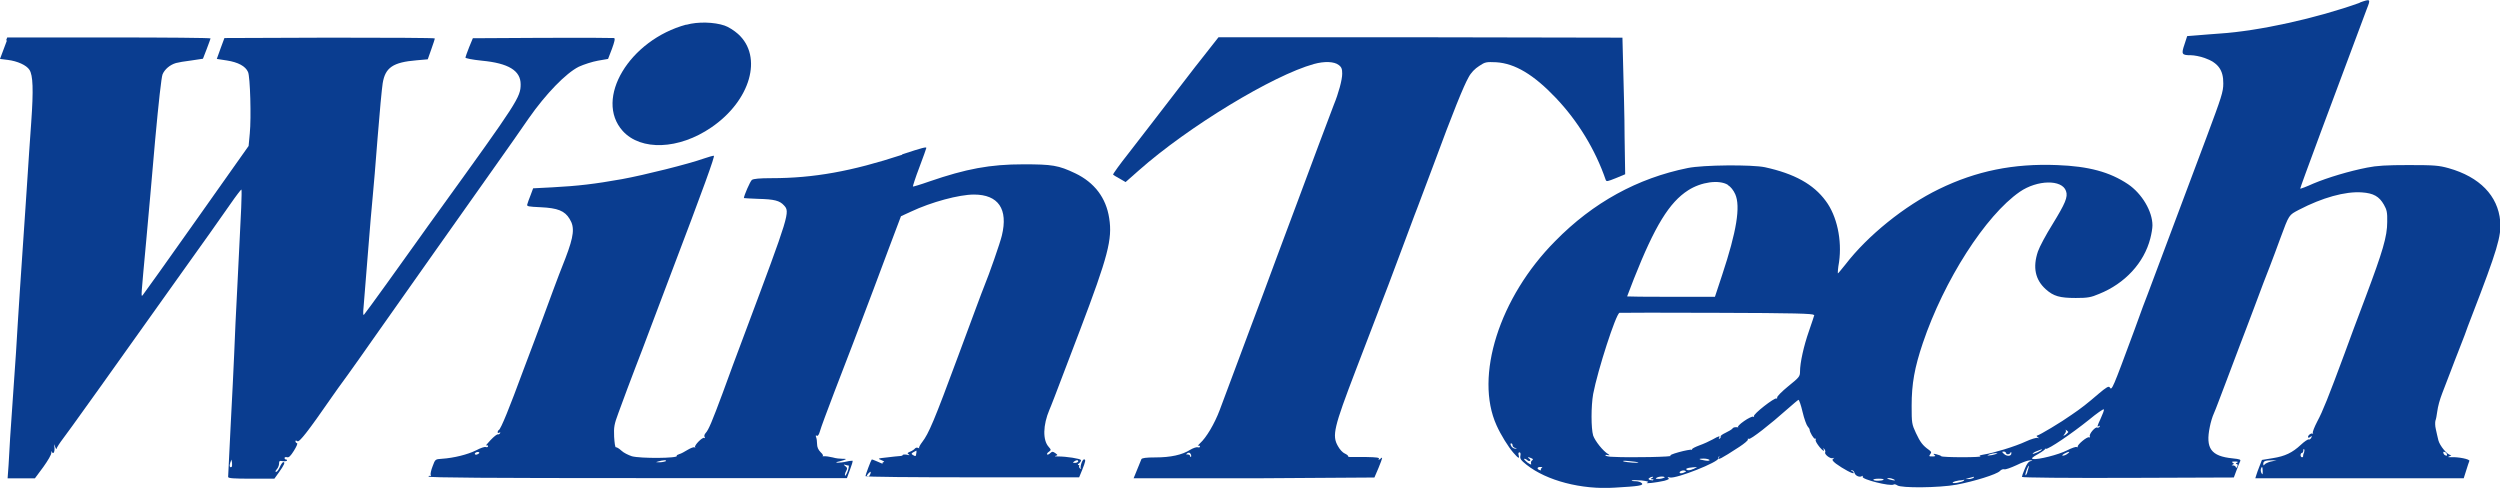 <?xml version="1.0" encoding="UTF-8"?> <svg xmlns="http://www.w3.org/2000/svg" id="_レイヤー_2" viewBox="0 0 128.11 25"><defs><style>.cls-1{fill:#0a3d90;}</style></defs><g id="_レイヤー_1-2"><path class="cls-1" d="M120.93.14c-2.2.79-5.17,1.45-7.19,1.58-.35.03-.86.06-1.15.09l-.51.04-.14.43c-.17.5-.14.55.33.55.16,0,.48.06.7.14.69.24.97.62.96,1.31,0,.43-.09.69-.85,2.73-1.17,3.13-2.95,7.87-3.03,8.08-.06.13-.36.95-.67,1.81-1.14,3.08-1.16,3.13-1.27,2.95-.05-.08-.18,0-.56.32-.58.5-.91.76-1.4,1.09-.5.36-1.67,1.06-1.76,1.06-.04,0-.03.04.03.08.09.06.09.07,0,.04-.07-.02-.34.06-.6.18-.55.26-1.68.6-2.15.67-.21.04-.28.06-.19.09.07.03-.35.05-.92.05s-1.06-.02-1.08-.05-.13-.07-.25-.1c-.16-.04-.18-.03-.11.03.09.06.06.08-.1.08s-.19,0-.11-.11.06-.13-.07-.23c-.31-.22-.44-.39-.66-.86-.21-.45-.22-.51-.22-1.39,0-1.14.15-1.96.57-3.21,1.09-3.23,3.22-6.55,4.97-7.76.9-.62,2.17-.64,2.37-.04.11.3-.04.64-.69,1.7-.33.53-.67,1.16-.75,1.4-.27.81-.14,1.44.4,1.93.4.36.72.45,1.54.45.61,0,.78-.03,1.2-.21,1.32-.53,2.3-1.59,2.62-2.84.06-.23.11-.52.11-.67,0-.72-.54-1.63-1.25-2.11-.94-.63-2.02-.92-3.63-.98-2.24-.09-4.15.3-6.06,1.23-1.77.86-3.66,2.39-4.79,3.86-.21.26-.38.47-.39.46s0-.27.06-.58c.16-1.13-.11-2.37-.68-3.13-.63-.86-1.61-1.4-3.12-1.73-.67-.14-3.17-.12-3.95.04-2.57.52-4.85,1.76-6.8,3.75-2.86,2.88-4.14,6.93-3,9.44.22.49.6,1.1.86,1.4.26.3.33.33.27.12-.03-.09,0-.14.04-.14.06,0,.07.07.05.18-.03.15.03.23.32.46,1.02.81,2.81,1.28,4.5,1.17,1.24-.07,1.52-.11,1.4-.23-.05-.06-.2-.1-.33-.1s-.21-.02-.18-.04c.02-.02.24-.02.49,0,.34.04.41.07.3.11-.19.08.47,0,.87-.09.22-.06.28-.1.21-.14-.06-.05-.04-.06.09-.03.32.07,2.52-.8,2.47-.98,0-.03,0-.08.04-.1.03-.03.03,0,0,.04-.11.19.09.09,1.04-.53.26-.17.46-.34.44-.38-.03-.04,0-.05.05-.03.09.04,1.08-.73,2-1.55.26-.23.51-.44.54-.45s.13.27.21.62.21.69.26.74c.05.06.1.13.1.16,0,.14.23.51.28.47.04-.02.05,0,.03.06s.08.22.21.38c.16.18.23.23.21.14-.04-.11-.03-.12.03-.04.04.06.06.12.04.16-.06.09.25.34.38.3.1-.03.11-.03.03.03-.07.05-.04.11.14.25.35.26.91.56.91.48,0-.04-.04-.09-.09-.1-.07-.03-.07-.04,0-.04.06,0,.11.06.13.13.04.15.26.25.38.17.05-.03.06-.02.04.03-.08.13,1.42.51,1.59.4.04-.03.12,0,.18.04.18.15,2.15.13,3.03-.03.91-.17,2.07-.53,2.23-.7.07-.08.17-.11.23-.09s.34-.08.62-.21c.28-.14.59-.25.69-.25.16,0,.16.02.04.04-.11.02-.2.14-.3.39-.09.2-.15.39-.15.42,0,.04,2.37.06,5.43.05l5.43-.02.13-.35c.07-.2.16-.4.19-.47.05-.1,0-.12-.38-.16-1.11-.11-1.4-.51-1.17-1.62.04-.21.13-.52.21-.69s.36-.93.64-1.66c.28-.74.6-1.59.71-1.88s.45-1.17.74-1.95c.29-.78.64-1.71.78-2.05.13-.35.38-.99.53-1.42.46-1.24.43-1.19.96-1.47,1.19-.62,2.37-.95,3.22-.89.6.04.89.21,1.13.63.15.26.18.4.17.88,0,.76-.23,1.51-1.11,3.86-.39,1.03-.88,2.34-1.08,2.9-.83,2.24-1.12,2.96-1.39,3.46-.15.29-.26.56-.23.6.02.05.02.06,0,.04-.06-.06-.25.06-.25.17,0,.04.05.04.11,0,.09-.08.1-.07.06.03-.03.06-.09.11-.13.09s-.23.11-.4.27c-.44.41-.81.59-1.45.69l-.55.09-.12.31c-.07.18-.15.39-.17.47l-.05.16h10.68l.13-.41c.07-.22.14-.44.16-.48.03-.09-.57-.21-.94-.19-.18,0-.19,0-.07-.05.08-.04.1-.06.06-.06-.18,0-.57-.48-.64-.76-.04-.15-.09-.4-.13-.57-.04-.16-.04-.35-.02-.43.03-.07.07-.28.09-.45.04-.3.13-.62.26-.96.11-.28.28-.72.45-1.17.1-.26.26-.69.37-.96.11-.28.26-.66.33-.85.07-.2.23-.64.37-.99,1.29-3.34,1.52-4.1,1.45-4.85-.12-1.3-1.05-2.26-2.64-2.71-.51-.14-.72-.16-2.05-.16-1.13,0-1.64.03-2.13.13-.92.18-2.02.51-2.76.82-.35.16-.65.27-.67.26-.02-.02,1.73-4.72,3.41-9.2.21-.53.21-.54-.38-.33h.05ZM88.54,9.48c.15.09.29.27.38.47.28.63.07,1.91-.67,4.14l-.37,1.12h-2.25c-1.24,0-2.25-.01-2.25-.02s.16-.43.35-.91c1.07-2.7,1.81-3.91,2.78-4.53.67-.43,1.58-.55,2.03-.28h0ZM92.97,16.15s-.13.42-.27.81c-.27.77-.46,1.63-.46,2.08,0,.25-.04.3-.6.75-.33.27-.59.53-.57.58,0,.05,0,.07-.04.05-.09-.06-1.21.81-1.15.91.02.04,0,.05-.04.02-.04-.02-.26.08-.47.23-.23.16-.35.29-.3.31.05,0,.02.02-.06,0-.09,0-.19,0-.23.07-.04.05-.21.15-.36.22s-.26.15-.25.18c.02.03,0,.08-.04.11-.06.03-.06.02-.04-.03.08-.12,0-.11-.33.08-.16.09-.47.23-.67.3-.21.08-.38.16-.38.2,0,.03-.02.04-.06.02-.03,0-.3.04-.62.13-.33.09-.5.17-.43.18.3.06-2.09.11-2.94.06-.2,0-.37-.04-.39-.07-.02-.04.04-.04.12-.02.11.02.11,0,.02-.05-.27-.16-.67-.67-.77-.95-.11-.38-.11-1.5,0-2.13.23-1.21,1.17-4.12,1.35-4.16.06-.01,2.32-.01,5.03,0,3.92.01,4.93.04,4.92.11h.02ZM107.66,21.42c-.21.45-.21.48-.1.41.05-.03.06-.02.03.04-.03.04-.09.06-.12.04-.09-.06-.43.33-.38.45.02.05,0,.07-.04.05-.09-.05-.61.38-.58.48,0,.04,0,.04-.05.02-.04-.03-.26.05-.5.17-.43.22-1.49.49-1.74.44-.11-.02-.04-.09.27-.26.23-.13.38-.25.35-.26-.03-.02,0-.02.04,0,.13.03,1.3-.76,2.21-1.49.4-.33.74-.57.76-.53s-.06.24-.16.46v-.02ZM105.99,22.14s-.07.09-.16.15q-.16.09-.04-.04c.06-.08.1-.16.07-.2-.04-.03,0-.04.04,0,.04.03.09.07.09.1h0ZM77.51,22.82c0,.06.06.12.13.13.11.03.11.04,0,.04-.07,0-.16-.06-.2-.13-.05-.1-.05-.14,0-.14.04,0,.07.04.07.1h0ZM104.64,23.03c0,.06-.45.26-.48.22-.02,0,.07-.08.21-.13.19-.08.28-.11.28-.09h-.01ZM118.07,23.19c-.04.07-.05.15-.05.18,0,.04,0,.06-.06.06-.04,0-.07-.05-.07-.11s.04-.11.07-.11c.04,0,.07-.06.07-.12s.02-.1.04-.07c.03.02.02.1,0,.17ZM102.8,23.21c0,.1.19.09.23-.02.02-.05.04-.04.04.04,0,.16-.24.17-.39.02-.1-.09-.1-.11,0-.11.06,0,.11.03.11.07h.01ZM105.95,23.25c-.07.06-.18.1-.24.1s-.03-.04.07-.1c.23-.13.35-.13.17,0ZM125.39,23.28c.02.06,0,.09-.06.06-.05,0-.11-.07-.12-.12-.02-.06,0-.09.06-.06.05,0,.11.07.12.12ZM102.24,23.28c-.1.03-.24.06-.32.06-.11,0-.11,0,.04-.06.1-.03.24-.06.32-.06.11,0,.11,0-.04.06ZM78.5,23.49c.07.04.07.07,0,.11-.04.03-.06.1-.04.16.03.07-.03.05-.18-.05-.11-.09-.2-.18-.18-.2.02,0,.09,0,.15.06s.13.07.16.04,0-.08-.05-.11c-.06-.04-.07-.07-.04-.07.04,0,.11.03.17.06h0ZM87.61,23.58s-.04.06-.23.02c-.36-.06-.38-.1-.07-.1.14,0,.28.04.3.08ZM83.95,23.69c.06.06-.6,0-.74-.04-.09-.04,0-.05.28-.02.23.02.44.05.45.06h.01ZM116.37,23.65c-.15.04-.3.11-.33.16-.04.06-.06.05-.06-.04,0-.14.1-.18.43-.18h.25l-.28.06h0ZM114.63,23.71c-.06.04-.08.07-.02.07s.07.05.04.12c-.03.08-.06.09-.08.04,0-.05-.08-.09-.14-.09-.09,0-.09,0-.02-.04.08-.04.08-.05,0-.1-.07-.04-.04-.06.11-.06.16,0,.19.02.11.07h0ZM103.9,24.17c-.06.16-.1.23-.11.16,0-.12.15-.5.18-.46,0,0-.02.15-.08.3h.01ZM79.01,23.97s-.07.06-.05.1c.03.04,0,.04-.06.02-.17-.06-.13-.17.05-.16.09,0,.11.02.06.04ZM86.77,24.03c-.11.06-.25.08-.3.06-.15-.06-.02-.12.26-.14l.24-.02-.2.11h0ZM115.95,24.14c0,.18,0,.2-.06.11-.04-.07-.05-.17-.03-.23.06-.15.08-.12.09.12ZM86.29,24.22c-.09.04-.18.04-.21.02-.06-.07.15-.17.26-.12.09.03.07.05-.06.1h.01ZM84.66,24.49c-.09.06-.09.07,0,.07.06,0,.09,0,.06.04s-.09,0-.16,0c-.1-.04-.11-.06-.03-.11.05-.04.13-.06.16-.06.04,0,.02.04-.04.07h0ZM85.3,24.47s-.12.06-.26.07c-.18,0-.23,0-.16-.05.13-.09.43-.09.43-.02h0ZM101.13,24.49s-.13.06-.23.06h-.19l.21-.06c.12-.03.22-.06.23-.06s0,.02-.02.06ZM96.52,24.58c-.05.07-.52.08-.52,0,0-.03.13-.05.28-.05.16,0,.26.02.25.05h0ZM97.06,24.57c.08.06.05.06-.11.03-.26-.06-.32-.1-.13-.1.07,0,.18.04.24.07ZM100.64,24.63c-.1.09-.66.18-.57.09.04-.04.18-.08.32-.1.13,0,.26-.04.28-.04,0,0,0,0-.04.05h0Z"></path><path class="cls-1" d="M35.17,1.26c-2.92.79-4.73,3.81-3.26,5.45.93,1.03,2.88.96,4.54-.18,2.01-1.37,2.66-3.63,1.37-4.79-.19-.17-.5-.37-.69-.43-.52-.18-1.37-.21-1.96-.04h0Z"></path><path class="cls-1" d="M.36,2.06c-.03.09-.13.34-.21.56l-.15.4.4.05c.49.06.96.27,1.11.51.18.28.21,1,.09,2.69-.06.86-.15,2.12-.19,2.8s-.16,2.35-.25,3.72c-.09,1.36-.21,3.07-.25,3.79s-.13,2.17-.21,3.22c-.07,1.05-.15,2.23-.18,2.62-.02.39-.06,1.02-.08,1.4l-.05.69h1.4l.43-.58c.23-.32.42-.64.41-.73,0-.08,0-.1.03-.05.06.17.16,0,.13-.22-.03-.2-.03-.21.03-.05s.06.17.11.04c.04-.07.12-.2.18-.28.12-.13,3.22-4.47,5.94-8.3.68-.96,1.47-2.06,1.74-2.44.28-.39.73-1.03,1.02-1.45s.54-.74.56-.74.01.43-.01.94c-.02.52-.11,2.17-.18,3.67-.08,1.5-.16,3.22-.18,3.83s-.11,2.25-.18,3.65-.13,2.59-.13,2.64c0,.07.28.09,1.19.09h1.18l.23-.32c.27-.38.34-.53.23-.53-.04,0-.12.11-.18.25s-.14.25-.19.25c-.06,0-.04-.04.03-.13.07-.07.12-.21.12-.29,0-.14.03-.16.18-.13.1.02.2,0,.22-.02.02-.04,0-.06-.04-.06s-.08-.04-.08-.08.06-.06.13-.04c.09.03.18-.06.35-.33.13-.21.21-.38.16-.39s-.08-.06-.08-.1c0-.05.04-.04.1,0,.09.08.55-.51,1.79-2.3.08-.12.43-.61.79-1.1.35-.49.95-1.33,1.33-1.88,2.16-3.07,4.11-5.82,6.23-8.82.57-.8,1.34-1.9,1.71-2.44.88-1.26,1.91-2.32,2.57-2.65.26-.12.7-.26.98-.31l.52-.09.2-.52c.13-.36.17-.52.11-.55-.05-.01-1.69-.02-3.66-.01l-3.58.02-.19.46c-.1.26-.19.5-.19.53,0,.04.35.11.84.16,1.37.13,1.99.51,1.99,1.21,0,.66-.15.89-4.12,6.39-.44.6-.89,1.24-1.02,1.42-.75,1.06-2.83,3.95-2.89,4-.04.05-.05-.09-.02-.38.02-.25.12-1.47.22-2.73s.21-2.59.25-2.95.15-1.73.25-3.01c.1-1.29.22-2.54.26-2.79.13-.81.53-1.08,1.74-1.18l.57-.05.18-.51c.1-.28.18-.52.18-.56,0-.03-2.42-.04-5.39-.04l-5.39.02-.2.54-.19.53.52.08c.57.09.95.29,1.08.59.11.23.17,2.35.09,3.15l-.06.64-2.68,3.79c-1.47,2.08-2.71,3.82-2.75,3.86-.09.08-.09.18.19-2.87.1-1.07.3-3.36.45-5.08.18-1.96.32-3.22.38-3.37.11-.26.38-.49.69-.58.1-.03.45-.09.78-.13l.6-.09.19-.49c.11-.28.19-.52.2-.55,0-.03-2.34-.05-5.21-.05H.37l-.06.16.05-.02ZM11.87,23.92c-.09.08-.13-.05-.07-.21l.06-.16.03.16c.01.09,0,.18-.01.21h0Z"></path><path class="cls-1" d="M61.29,3.37c-.62.81-1.65,2.14-2.28,2.96-.63.81-1.2,1.55-1.26,1.63-.28.35-.74.97-.71.99,0,.01.16.11.33.2l.31.18.68-.6c2.52-2.23,6.87-4.87,8.97-5.45.54-.15,1.04-.13,1.27.05.15.11.18.21.18.45,0,.31-.19,1.01-.43,1.59-.11.28-1.32,3.5-1.91,5.1-.11.29-.33.88-.49,1.31s-.4,1.06-.53,1.42c-.34.94-1.08,2.9-1.31,3.51-.11.29-.46,1.23-.78,2.09s-.69,1.86-.83,2.22c-.26.69-.68,1.4-1,1.69-.11.1-.15.16-.1.13.04-.02.09,0,.09.04,0,.05-.05.06-.11.04s-.24.04-.39.13c-.41.26-1,.39-1.78.39-.48,0-.69.03-.72.09-.02.05-.12.29-.22.54l-.18.44h6.17l6.17-.04.21-.49c.23-.57.23-.59.08-.46-.08.07-.1.07-.06,0s-.11-.09-.64-.1h-.81c-.07,0-.13,0-.13-.05,0-.03-.08-.09-.17-.13-.1-.04-.26-.21-.35-.38-.31-.54-.21-.95.91-3.88.53-1.38,1.03-2.68,1.1-2.87.07-.2.33-.86.57-1.49s.6-1.59.81-2.16c.21-.57.45-1.2.53-1.42s.25-.63.35-.92c.11-.29.4-1.06.64-1.7.98-2.66,1.54-4.03,1.78-4.45.13-.25.33-.45.55-.59.31-.21.37-.21.87-.19.96.06,1.92.63,3.06,1.83,1.13,1.19,2.02,2.65,2.55,4.19.04.11.09.09.52-.08l.48-.2-.03-1.91c0-1.05-.05-2.62-.07-3.5l-.04-1.59-10.35-.02h-10.35l-1.14,1.45h0ZM61.03,23.42s-.04,0-.04-.04c0-.05-.06-.09-.12-.09-.11,0-.11,0-.02-.07.07-.04.12-.03.16.04.04.06.04.13.02.15h0Z"></path><path class="cls-1" d="M46.23,7.93c-2.59.85-4.54,1.2-6.69,1.2-.61,0-.93.03-1.01.09-.09.07-.41.81-.41.93,0,0,.33.03.73.04.83.02,1.1.09,1.32.33.32.34.3.41-2,6.55-.37.99-.89,2.37-1.13,3.05-.55,1.48-.73,1.91-.88,2.07-.06.06-.09.16-.05.21.03.05.02.07-.02.04-.09-.06-.54.4-.47.48.04.03.02.04-.03,0-.04-.02-.2.04-.35.13s-.34.2-.43.22c-.09.03-.15.06-.13.09.09.13-1.87.14-2.3.02-.18-.06-.43-.18-.54-.29-.12-.11-.24-.18-.28-.17s-.07-.23-.09-.54c-.02-.49,0-.63.22-1.22.42-1.13.52-1.42.86-2.3.18-.47.55-1.42.81-2.13.26-.7.71-1.88.99-2.62,1.72-4.52,2.3-6.13,2.23-6.13-.05,0-.27.06-.5.14-.82.29-3.06.85-4.21,1.06-1.4.25-2.25.35-3.57.42l-.98.05-.13.35c-.08.19-.15.4-.17.47-.04.11.06.12.69.15.86.04,1.23.18,1.48.6.27.43.22.87-.21,2-.21.52-.48,1.24-.61,1.59s-.38,1.02-.55,1.49-.63,1.68-1.01,2.69c-.7,1.9-1.14,2.99-1.25,3.05-.04.02-.06.07-.06.11s.04.05.09.02.06-.02.03.04c-.03.04-.08.06-.11.05-.03-.02-.2.11-.37.29s-.27.3-.22.28c.04-.03.09,0,.09.03,0,.05-.05.07-.11.05-.06-.03-.28.05-.51.17-.42.21-1.13.39-1.75.43-.34.02-.34.03-.47.38-.08.2-.12.4-.1.45s0,.07-.04.05-.07,0-.07.03c0,.06,3.22.08,10.72.08h10.72l.16-.44c.09-.23.15-.44.13-.45,0,0-.14,0-.3.04s-.36.06-.46.06c-.13,0-.1-.03.1-.07.35-.09.42-.14.14-.13-.11,0-.34-.02-.5-.07-.16-.04-.38-.07-.46-.06-.09,0-.12,0-.07,0,.06-.02.04-.09-.09-.21-.12-.12-.18-.26-.18-.42,0-.13-.02-.28-.05-.35-.03-.08-.02-.11.04-.07.05.03.11-.06.16-.24.04-.16.38-1.07.75-2.04.6-1.54,1.26-3.28,1.98-5.19.12-.33.49-1.32.82-2.19l.6-1.59.5-.23c1.06-.5,2.48-.88,3.24-.88,1.25,0,1.76.74,1.43,2.1-.09.38-.64,1.96-.92,2.64-.06.13-.64,1.71-1.31,3.51-1.25,3.38-1.52,4-1.85,4.43-.11.14-.18.28-.16.3.03.03,0,.03-.06,0s-.13,0-.16.04-.13.11-.23.15c-.15.06-.17.09-.09.14s.05.06-.09.02c-.11-.02-.2,0-.2,0,0,.04-.07.07-.16.07s-.38.04-.66.07c-.48.05-.49.06-.28.14.12.05.17.09.12.1-.05,0-.08.03-.06.06.03.04-.09,0-.25-.08-.16-.07-.3-.13-.31-.11-.04.04-.32.79-.32.85,0,.04,2.47.06,5.48.06h5.47l.16-.39c.17-.43.19-.53.09-.53-.09,0-.22.4-.16.47.03.03,0,.03-.04,0s-.07-.09-.05-.12c.03-.04,0-.06-.04-.06s-.04-.04.04-.09c.07-.06.11-.13.09-.17-.05-.07-.73-.18-1.18-.18-.13,0-.19,0-.12-.03.13-.04.12-.04-.01-.14-.13-.09-.16-.09-.26,0-.06.06-.13.09-.16.07-.02-.03.01-.09.09-.14.12-.09.12-.1-.01-.25-.31-.34-.3-1.11.04-1.91.09-.21.1-.22,1.57-4.09,1.43-3.77,1.66-4.64,1.49-5.72-.16-1.05-.76-1.83-1.74-2.3-.86-.41-1.18-.46-2.66-.46-1.71,0-2.93.23-4.82.88-.45.16-.83.27-.84.26-.01-.01.13-.46.33-.98.2-.53.36-.98.36-1,0-.06-.18-.02-1.24.33ZM46.95,23.23c0,.16-.04.17-.18.08-.08-.05-.07-.08.04-.14.08-.04.14-.08.15-.08s0,.06,0,.14h-.01ZM24.55,23.23s-.09.07-.15.07-.09-.04-.06-.07c.02-.04.09-.07.15-.07s.09.03.06.07ZM34.13,23.63s-.17.06-.32.06c-.22,0-.23,0-.09-.04.22-.07.47-.09.4-.02h0ZM55.26,23.65s-.07.07-.16.07c-.13,0-.14,0-.06-.07.13-.09.21-.09.21,0h.01ZM43.5,23.86s0,.13-.06.29-.13.26-.14.22.01-.15.06-.23c.07-.13.06-.18-.05-.26-.09-.07-.09-.09,0-.06.07.02.16.04.19.04ZM44.59,24.31c-.04.11-.17.16-.17.08,0-.06.17-.24.2-.21,0,0,0,.07-.03.13Z"></path></g></svg> 